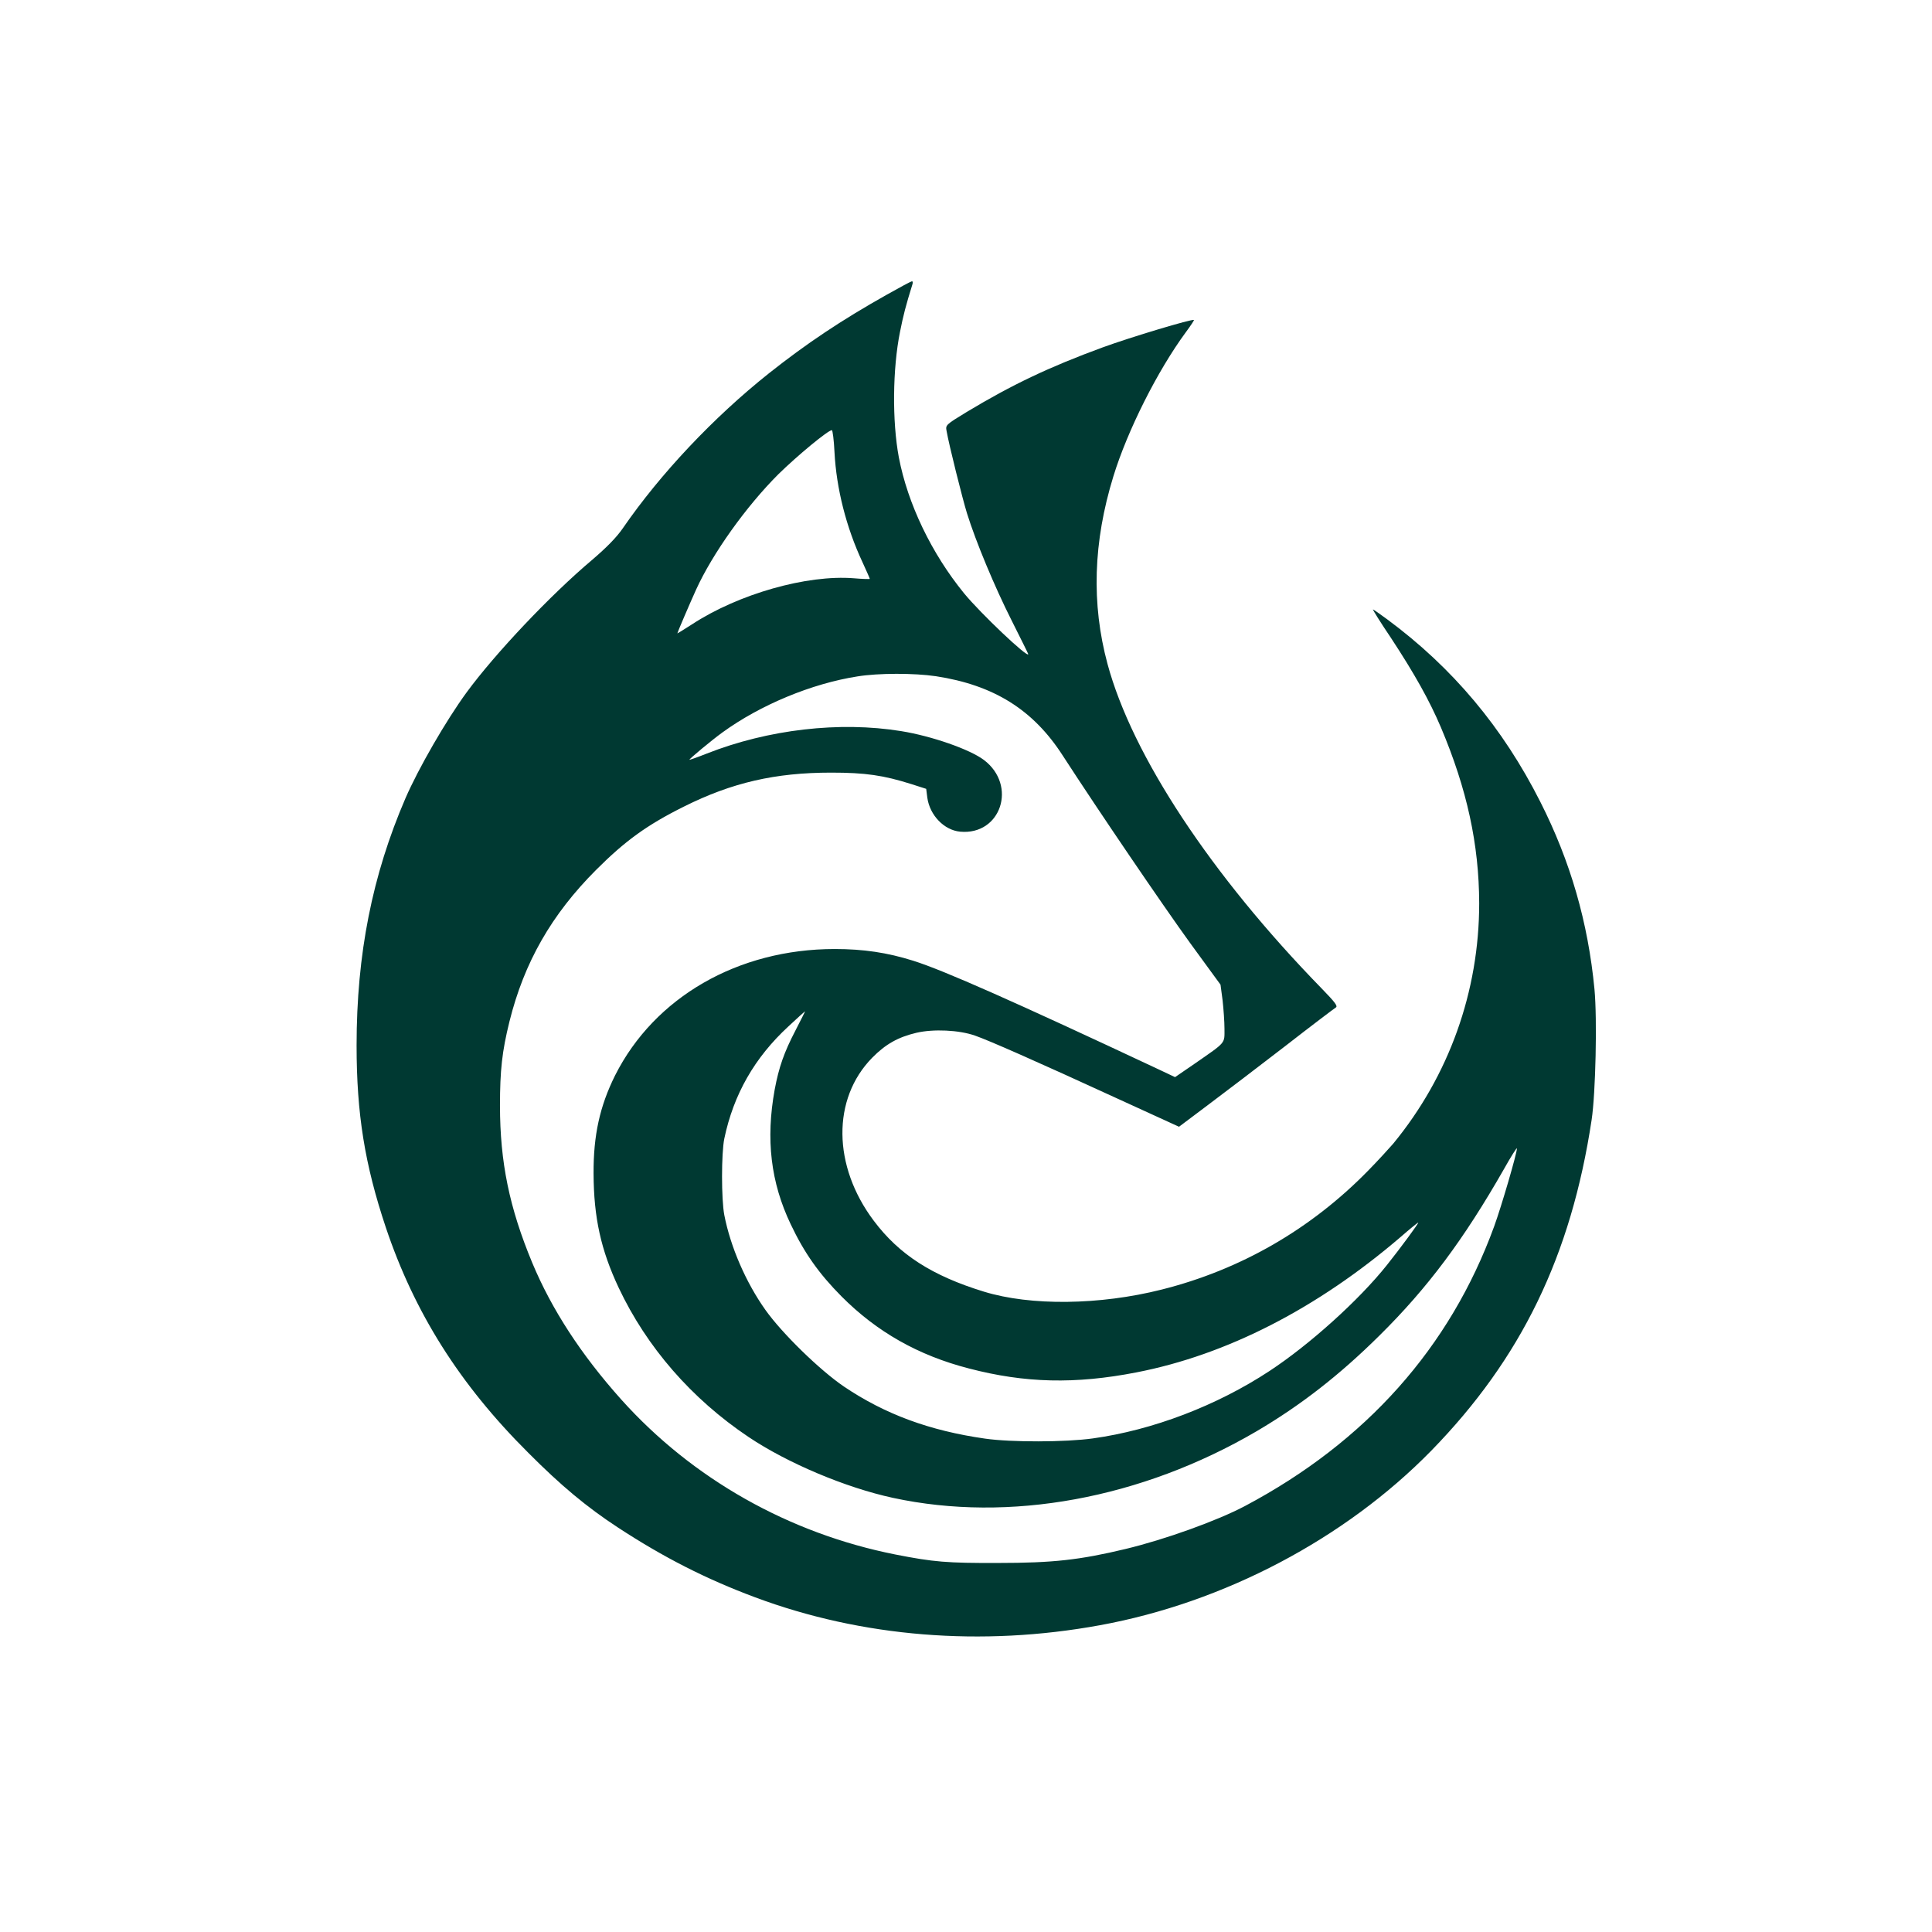 <?xml version="1.0" standalone="no"?>
<!DOCTYPE svg PUBLIC "-//W3C//DTD SVG 20010904//EN"
 "http://www.w3.org/TR/2001/REC-SVG-20010904/DTD/svg10.dtd">
<svg version="1.0" xmlns="http://www.w3.org/2000/svg"
 width="1024pt" height="1024pt" viewBox="0 0 1024 1024"
 preserveAspectRatio="xMidYMid meet">

<g transform="translate(0,1024) scale(0.1,-0.1)"
fill="#003932" stroke="none">
<path d="M4700 8678 c-242 -136 -427 -260 -625 -417 -293 -233 -575 -532 -774
-821 -33 -48 -85 -101 -162 -167 -221 -186 -514 -496 -666 -703 -109 -149
-255 -402 -324 -561 -176 -408 -259 -826 -259 -1310 0 -362 43 -630 155 -965
151 -450 391 -832 755 -1194 172 -173 310 -288 475 -396 243 -159 467 -273
727 -370 565 -211 1200 -263 1828 -148 657 120 1299 458 1756 925 477 489 741
1033 850 1754 21 140 30 532 15 692 -34 354 -127 677 -287 993 -199 394 -465
711 -811 967 -39 29 -74 53 -76 53 -3 0 40 -69 96 -152 126 -192 204 -332 264
-473 139 -329 202 -621 203 -932 0 -468 -160 -915 -456 -1275 -20 -23 -79 -88
-132 -142 -304 -311 -677 -526 -1095 -631 -329 -83 -695 -87 -942 -11 -274 84
-449 196 -584 376 -218 290 -222 646 -8 864 71 72 137 109 234 132 90 21 226
15 311 -15 72 -25 318 -133 764 -338 l317 -145 153 115 c84 63 268 203 408
311 140 109 262 201 270 206 12 7 -4 28 -76 102 -584 599 -1003 1233 -1134
1719 -86 319 -76 646 31 994 75 244 234 560 384 764 26 35 45 64 43 65 -9 7
-335 -91 -483 -145 -286 -105 -481 -198 -722 -343 -110 -67 -112 -69 -106
-100 13 -75 84 -358 108 -436 47 -151 147 -391 237 -569 48 -96 88 -176 88
-178 0 -24 -253 216 -340 322 -173 212 -299 475 -346 721 -36 192 -33 470 6
664 18 90 30 137 66 253 3 9 2 17 -3 16 -4 0 -64 -32 -133 -71z m-277 -835
c10 -192 62 -398 148 -582 21 -46 39 -86 39 -89 0 -2 -38 -1 -84 3 -249 20
-612 -83 -858 -244 -43 -28 -78 -49 -78 -48 0 4 65 156 99 231 88 193 265 441
436 612 101 99 264 234 284 234 4 0 11 -53 14 -117z m537 -1187 c307 -47 516
-177 673 -421 193 -298 530 -793 674 -992 l162 -222 11 -83 c5 -45 10 -113 10
-151 0 -80 10 -68 -157 -184 l-105 -72 -91 43 c-761 357 -1135 523 -1297 574
-137 43 -263 62 -416 62 -512 0 -955 -255 -1164 -670 -81 -163 -115 -317 -114
-520 1 -234 39 -405 133 -605 149 -316 387 -589 688 -791 207 -139 516 -269
766 -323 616 -133 1317 -4 1927 353 233 137 439 297 651 507 256 253 447 509
661 884 37 66 68 115 68 108 0 -26 -82 -307 -121 -414 -234 -641 -679 -1141
-1320 -1481 -147 -78 -425 -178 -634 -228 -242 -58 -384 -74 -675 -74 -270 -1
-342 5 -545 45 -564 112 -1075 401 -1452 821 -213 238 -369 478 -472 725 -121
291 -171 533 -171 833 0 188 11 287 50 445 78 314 223 568 460 805 154 154
270 238 465 335 254 127 484 180 780 180 182 0 277 -14 426 -61 l78 -25 6 -47
c13 -93 89 -172 174 -180 216 -20 304 245 126 380 -74 56 -277 127 -439 153
-326 53 -705 9 -1030 -119 -50 -20 -91 -34 -92 -33 -3 3 117 103 175 145 201
146 473 259 716 297 110 18 301 18 415 1z m-744 -1878 c-60 -115 -88 -195
-110 -313 -48 -264 -21 -492 85 -714 72 -152 150 -262 269 -382 187 -188 407
-313 675 -382 298 -78 564 -84 888 -21 479 93 959 339 1401 718 48 42 90 76
93 76 5 0 -94 -135 -166 -225 -148 -186 -410 -422 -623 -562 -280 -184 -619
-313 -936 -357 -144 -20 -432 -21 -571 -1 -294 42 -530 129 -748 276 -128 87
-328 282 -416 406 -103 145 -185 333 -218 503 -16 83 -16 327 0 405 49 234
160 429 340 595 47 44 87 80 88 80 1 0 -22 -46 -51 -102z"/>
</g>
</svg>
